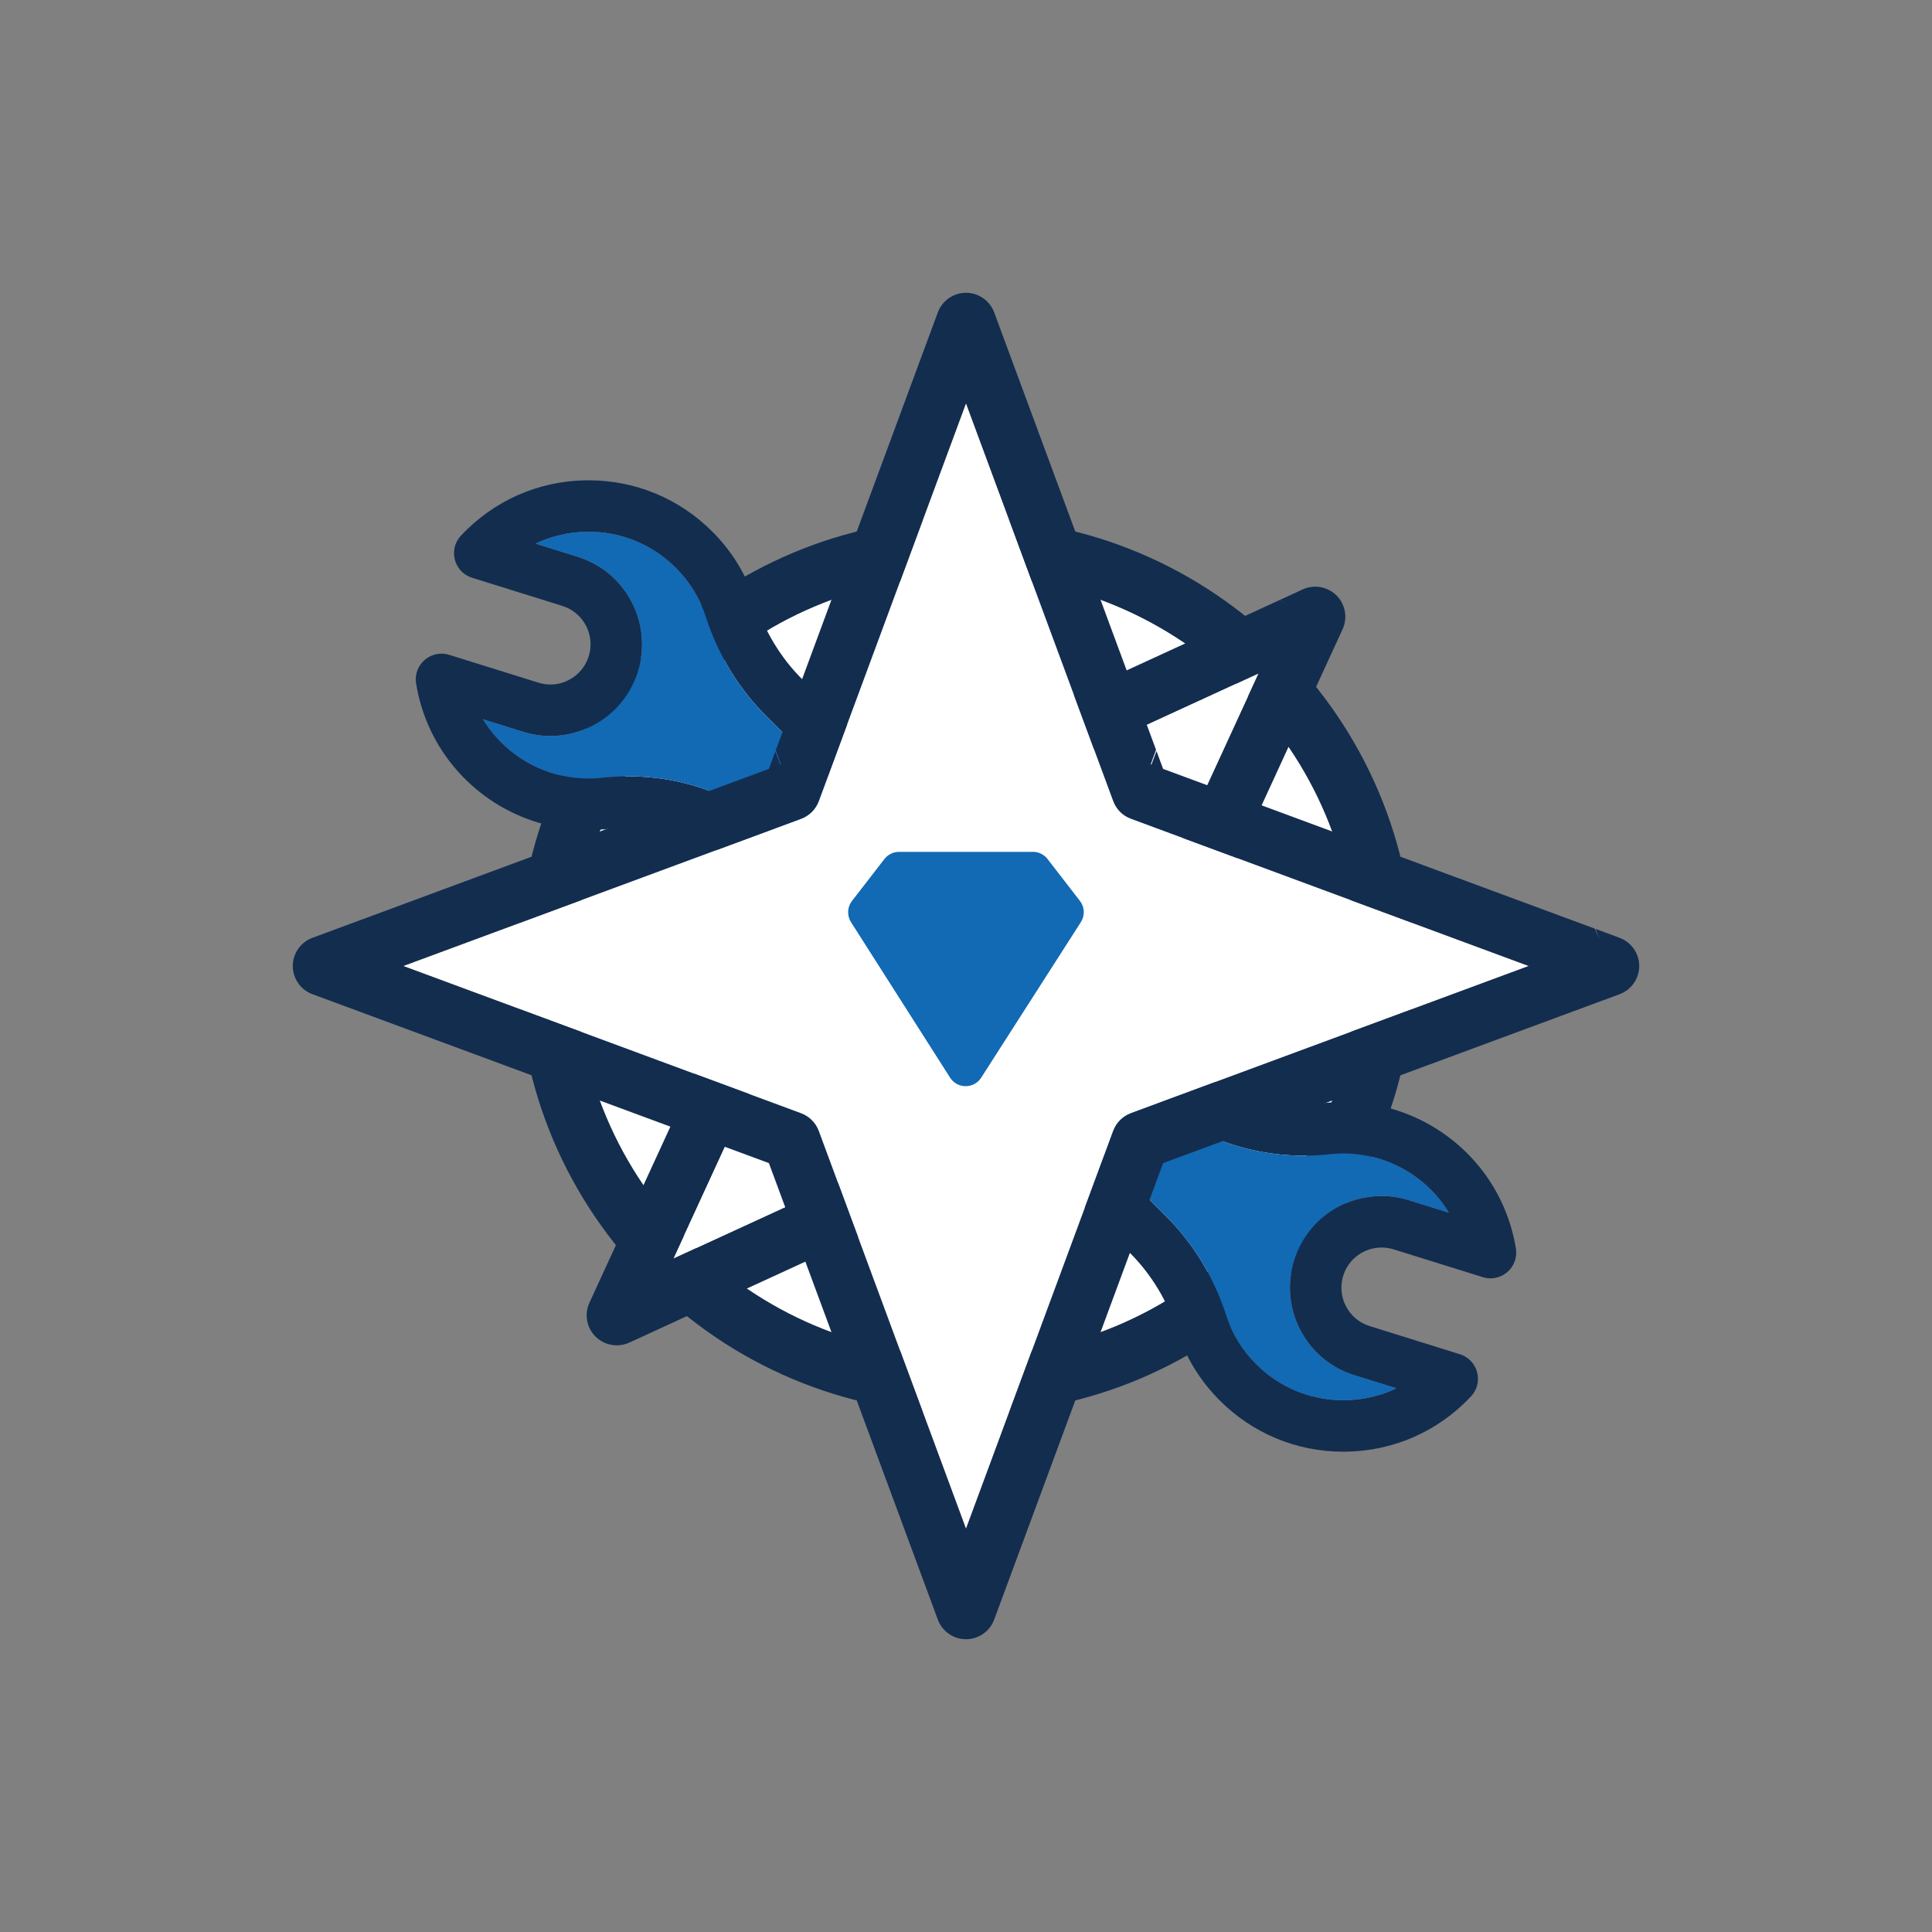 <?xml version="1.0" encoding="UTF-8"?>
<svg id="Icons" xmlns="http://www.w3.org/2000/svg" viewBox="0 0 500 500">
  <rect x="0" y="0" width="500" height="500" fill="#808080" stroke="none"/>
  <defs>
    <style>
      .cls-1 {
        fill: #1269b4;
      }

      .cls-2 {
        fill: #fff;
      }

      .cls-3 {
        fill: #132d4f;
      }
    </style>
  </defs>
  <g>
    <path class="cls-2" d="M250,141.57c-59.89,0-108.43,48.55-108.43,108.43s48.54,108.43,108.43,108.43,108.42-48.55,108.42-108.43-48.54-108.43-108.42-108.43ZM250,350.92c-55.65,0-100.93-45.27-100.93-100.92s45.28-100.93,100.93-100.93,100.92,45.28,100.92,100.93-45.27,100.92-100.92,100.92Z"/>
    <path class="cls-3" d="M250,134.07c-63.92,0-115.93,52.01-115.93,115.93s52.01,115.92,115.93,115.92,115.92-52,115.92-115.92-52-115.93-115.92-115.93ZM250,350.92c-55.65,0-100.93-45.27-100.93-100.92s45.28-100.93,100.93-100.93,100.92,45.28,100.92,100.93-45.27,100.92-100.92,100.92Z"/>
    <path class="cls-2" d="M350.92,250c0,55.65-45.27,100.92-100.92,100.92s-100.93-45.27-100.93-100.92,45.28-100.93,100.93-100.93,100.92,45.28,100.92,100.93Z"/>
  </g>
  <g>
    <path class="cls-3" d="M392.31,323.1c-1.37-8.39-5.03-16.16-10.59-22.48-8.62-9.81-21.03-15.43-34.07-15.43-1.66,0-3.35.1-5.01.28-1.73.2-3.49.29-5.23.29-12.78,0-24.97-5.14-34.3-14.47l-95.58-95.58c-5.49-5.49-9.69-12.43-12.15-20.07-2.21-6.88-5.93-12.96-11.06-18.09-8.55-8.54-19.91-13.25-31.98-13.25h-.73c-12.36.2-23.83,5.28-32.31,14.31-1.58,1.68-2.17,4.02-1.58,6.25.58,2.23,2.25,3.98,4.45,4.66l23.36,7.29c2.65.83,4.82,2.64,6.11,5.1s1.55,5.28.72,7.93c-.83,2.65-2.64,4.82-5.1,6.11-1.51.8-3.13,1.2-4.82,1.2-1.05,0-2.09-.16-3.11-.48l-23.08-7.2c-.65-.2-1.32-.3-1.99-.3-1.6,0-3.15.58-4.37,1.63-1.75,1.52-2.58,3.8-2.2,6.1,1.36,8.39,5.02,16.16,10.58,22.48,8.62,9.81,21.04,15.43,34.07,15.43,1.67,0,3.35-.1,5.01-.28,1.73-.19,3.5-.29,5.23-.29,12.79,0,24.97,5.14,34.3,14.47l95.58,95.58c5.49,5.49,9.69,12.43,12.15,20.07,2.21,6.87,5.94,12.96,11.07,18.09,8.54,8.54,19.9,13.25,31.97,13.25.25,0,.49,0,.74-.01,12.35-.19,23.83-5.27,32.3-14.3,1.58-1.68,2.17-4.02,1.59-6.25-.59-2.23-2.26-3.98-4.46-4.66l-23.35-7.29c-2.66-.83-4.83-2.64-6.12-5.1s-1.54-5.28-.72-7.93c1.37-4.37,5.36-7.3,9.94-7.3,1.05,0,2.09.15,3.09.47l23.09,7.2c.64.2,1.31.3,1.98.3,1.61,0,3.16-.58,4.37-1.63,1.76-1.52,2.58-3.8,2.21-6.1ZM334.92,326.19c-1.89,6.05-1.31,12.48,1.63,18.09,2.95,5.61,7.9,9.74,13.95,11.63l10.89,3.39c-4.1,1.95-8.59,3-13.21,3.07h-.55c-8.5,0-16.5-3.31-22.53-9.34-3.62-3.62-6.25-7.91-7.81-12.75-3.1-9.64-8.43-18.43-15.41-25.41l-95.58-95.57c-11.85-11.86-27.37-18.39-43.7-18.39-2.23,0-4.5.13-6.73.38-1.17.13-2.35.2-3.53.2-9.2,0-17.98-3.98-24.06-10.9-1.22-1.38-2.3-2.86-3.25-4.42l10.33,3.22c2.31.72,4.7,1.09,7.1,1.09,3.79,0,7.59-.95,10.99-2.73,5.61-2.94,9.74-7.89,11.63-13.94,1.88-6.05,1.3-12.48-1.64-18.09-2.94-5.61-7.9-9.74-13.95-11.63l-10.88-3.4c4.09-1.94,8.59-2.99,13.21-3.07h.54c8.5,0,16.51,3.32,22.54,9.35,3.62,3.62,6.24,7.91,7.8,12.75,3.1,9.64,8.44,18.43,15.42,25.41l95.57,95.57c11.85,11.86,27.37,18.38,43.7,18.38,2.24,0,4.5-.12,6.73-.37,1.17-.13,2.36-.2,3.53-.2,9.21,0,17.98,3.98,24.07,10.9,1.21,1.38,2.29,2.86,3.24,4.42l-10.33-3.22c-2.29-.72-4.67-1.08-7.05-1.08-10.45,0-19.55,6.7-22.66,16.66Z"/>
    <path id="SVGCleanerId_0" data-name="SVGCleanerId 0" class="cls-3" d="M390.43,323.41c-1.31-8.04-4.81-15.48-10.14-21.54-8.3-9.45-20.23-14.78-32.64-14.78-1.59,0-3.2.09-4.8.27-15.06,1.68-30.04-3.69-41.08-14.73l-95.58-95.58c-5.7-5.7-10.07-12.91-12.62-20.83-2.12-6.58-5.68-12.41-10.6-17.33-8.37-8.37-19.5-12.87-31.33-12.69-11.84.19-22.83,5.06-30.95,13.71-1.13,1.19-1.55,2.88-1.14,4.47.42,1.58,1.62,2.84,3.19,3.33l23.35,7.29c3.14.97,5.71,3.12,7.23,6.03,1.53,2.91,1.83,6.24.85,9.38-.97,3.13-3.12,5.7-6.03,7.23-2.91,1.52-6.24,1.82-9.38.85l-23.08-7.21c-1.58-.49-3.29-.13-4.54.95-1.25,1.09-1.84,2.73-1.58,4.36,1.31,8.04,4.82,15.48,10.14,21.54,9.37,10.66,23.37,16.08,37.44,14.51,15.07-1.68,30.04,3.69,41.09,14.73l95.57,95.58c5.71,5.7,10.07,12.91,12.62,20.83,2.12,6.58,5.69,12.41,10.6,17.32,8.2,8.21,19.06,12.7,30.63,12.7h.71c11.84-.19,22.83-5.06,30.95-13.71,1.12-1.19,1.55-2.88,1.13-4.47-.42-1.58-1.62-2.84-3.19-3.33l-23.35-7.28c-3.14-.98-5.71-3.12-7.23-6.04-1.53-2.91-1.83-6.24-.85-9.37,2.02-6.48,8.93-10.11,15.41-8.09l23.09,7.21c1.57.49,3.29.13,4.53-.95,1.25-1.08,1.85-2.73,1.58-4.36ZM364.06,312.42c-11.48-3.58-23.75,2.85-27.33,14.34-1.74,5.56-1.2,11.47,1.51,16.63,2.7,5.17,7.26,8.97,12.83,10.7l15.08,4.71c-5.29,3.47-11.45,5.37-17.94,5.47-9.25.16-17.92-3.37-24.46-9.9-3.83-3.83-6.61-8.38-8.27-13.51-3.01-9.35-8.18-17.88-14.95-24.65l-95.57-95.57c-11.51-11.52-26.67-17.83-42.36-17.83-2.16,0-4.34.13-6.52.37-10.98,1.22-21.91-3.01-29.23-11.34-2.32-2.64-4.2-5.62-5.58-8.84l14.66,4.58c5.56,1.73,11.47,1.2,16.63-1.51,5.17-2.71,8.97-7.26,10.7-12.83,1.74-5.56,1.2-11.47-1.5-16.64-2.71-5.16-7.27-8.96-12.83-10.69l-15.09-4.71c5.29-3.47,11.46-5.37,17.95-5.48,9.23-.15,17.92,3.38,24.45,9.91,3.84,3.83,6.62,8.38,8.27,13.51,3.01,9.35,8.18,17.88,14.95,24.64l95.57,95.58c11.52,11.51,26.67,17.82,42.35,17.82,2.17,0,4.35-.12,6.53-.36,10.99-1.23,21.91,3.01,29.23,11.34,2.33,2.64,4.2,5.62,5.58,8.84l-14.66-4.58Z"/>
    <path class="cls-1" d="M334.92,326.19c-1.89,6.05-1.31,12.48,1.63,18.09,2.95,5.61,7.9,9.74,13.95,11.63l10.89,3.39c-4.1,1.95-8.59,3-13.21,3.07h-.55c-8.5,0-16.5-3.31-22.53-9.34-3.62-3.62-6.25-7.91-7.81-12.75-3.1-9.64-8.43-18.43-15.41-25.41l-95.58-95.57c-11.85-11.86-27.37-18.39-43.7-18.39-2.23,0-4.5.13-6.73.38-1.17.13-2.35.2-3.53.2-9.2,0-17.98-3.98-24.06-10.9-1.22-1.38-2.3-2.86-3.25-4.42l10.33,3.22c2.31.72,4.7,1.09,7.1,1.09,3.79,0,7.59-.95,10.99-2.73,5.61-2.94,9.74-7.89,11.63-13.94,1.88-6.05,1.3-12.48-1.64-18.09-2.94-5.61-7.9-9.74-13.95-11.63l-10.88-3.4c4.09-1.94,8.59-2.99,13.21-3.07h.54c8.5,0,16.51,3.32,22.54,9.35,3.62,3.62,6.24,7.91,7.8,12.75,3.1,9.64,8.44,18.43,15.42,25.41l95.57,95.57c11.85,11.86,27.37,18.38,43.7,18.38,2.24,0,4.5-.12,6.73-.37,1.17-.13,2.36-.2,3.53-.2,9.21,0,17.98,3.98,24.07,10.9,1.21,1.38,2.29,2.86,3.24,4.42l-10.33-3.22c-2.29-.72-4.67-1.08-7.05-1.08-10.45,0-19.55,6.7-22.66,16.66Z"/>
  </g>
  <g>
    <path class="cls-3" d="M289.53,273.77l17.86-23.77,40.07-87.15c1.35-2.93.73-6.45-1.55-8.73-1.44-1.46-3.46-2.29-5.53-2.29-1.13,0-2.21.24-3.23.7l-6.01,2.77,2.68,1.32-2.73-1.3-81.09,37.29-4.62-2.13,1.58,3.52-1.73-3.58-14.25,21.97-2.83,1.25v-.03s2.66-1.3,2.66-1.3l-6-2.76c-1.01-.46-2.09-.7-3.22-.7-2.07,0-4.08.83-5.53,2.28-2.28,2.3-2.91,5.81-1.55,8.74l-21.9,30.13-40.07,87.15c-1.36,2.94-.73,6.45,1.56,8.74,1.44,1.45,3.45,2.28,5.52,2.28,1.13,0,2.21-.24,3.23-.7l87.15-40.08,4.63,2.13-1.62-3.51h.03s1.59,3.51,1.59,3.51h.01s18.52-28.22,18.52-28.22l2.75-1.25-2.72,1.26,6.04,2.78c1.01.46,2.09.7,3.22.7,2.07,0,4.08-.83,5.53-2.28,2.29-2.3,2.91-5.81,1.55-8.74ZM253.27,292.39c-1.04-.48-2.14-.73-3.28-.73s-2.21.24-3.24.72l-72.43,33.3,33.32-72.46c.93-2.06.93-4.42-.02-6.47l28.67-15.41,10.44-23.73c1.04.48,2.14.73,3.28.73s2.21-.24,3.24-.72l72.43-33.3-33.32,72.47c-.92,2.03-.93,4.36-.03,6.37l-13.45,8.44-25.61,30.79Z"/>
    <path class="cls-2" d="M292.33,253.16l-9.81,17.53-29.25,21.7c-1.04-.48-2.14-.73-3.28-.73s-2.21.24-3.24.72l-72.43,33.3,33.32-72.46c.93-2.06.93-4.42-.02-6.47l28.67-15.41,10.44-23.73c1.04.48,2.14.73,3.28.73s2.21-.24,3.24-.72l72.43-33.3-33.32,72.47c-.92,2.03-.93,4.36-.03,6.37Z"/>
    <path class="cls-2" d="M395.64,250l-102.96,38.1c-2.12.79-3.79,2.46-4.58,4.59l-38.1,102.96-38.1-102.97c-.79-2.12-2.46-3.79-4.59-4.58l-102.96-38.1,102.89-38.07c2.16-.78,3.86-2.46,4.66-4.62l38.1-102.95,38.1,102.96c.8,2.15,2.47,3.82,4.59,4.58l102.95,38.1Z"/>
    <path class="cls-3" d="M419.16,242.71l-6.24-2.31,1.1,2.8-1.32-2.88-111.69-41.33-1.71-4.63-1.31,3.51-.18-.07,1.37-3.76-41.89-113.2c-1.12-3.03-4.05-5.07-7.29-5.07s-6.17,2.04-7.29,5.07l-41.94,113.33,1.34,3.66-.18.07-1.28-3.41-1.66,4.5-118.15,43.72c-3.04,1.13-5.08,4.06-5.07,7.3,0,3.25,2.04,6.17,5.07,7.28l118.15,43.72,43.72,118.15c1.12,3.03,4.05,5.07,7.29,5.07s6.17-2.04,7.29-5.07l43.72-118.15,118.14-43.71c3.03-1.12,5.08-4.05,5.08-7.29.01-3.23-2.03-6.17-5.07-7.3ZM292.68,288.1c-2.12.79-3.79,2.46-4.58,4.59l-38.1,102.96-38.1-102.97c-.79-2.12-2.46-3.79-4.59-4.58l-102.96-38.1,102.89-38.07c2.16-.78,3.86-2.46,4.66-4.62l38.1-102.95,38.1,102.96c.8,2.15,2.47,3.82,4.59,4.58l102.95,38.1-102.96,38.1Z"/>
    <path class="cls-1" d="M267.33,220.46h-34.66c-1.48,0-2.88.69-3.79,1.86l-8.38,10.84c-.65.84-1,1.87-1,2.93h0c0,.92.26,1.81.75,2.58l25.63,40.22c1.88,2.95,6.18,2.95,8.06,0l25.78-40.23c.49-.77.76-1.67.76-2.58h0c0-1.06-.35-2.09-1-2.93l-8.38-10.84c-.91-1.17-2.3-1.86-3.79-1.86Z"/>
  </g>
</svg>